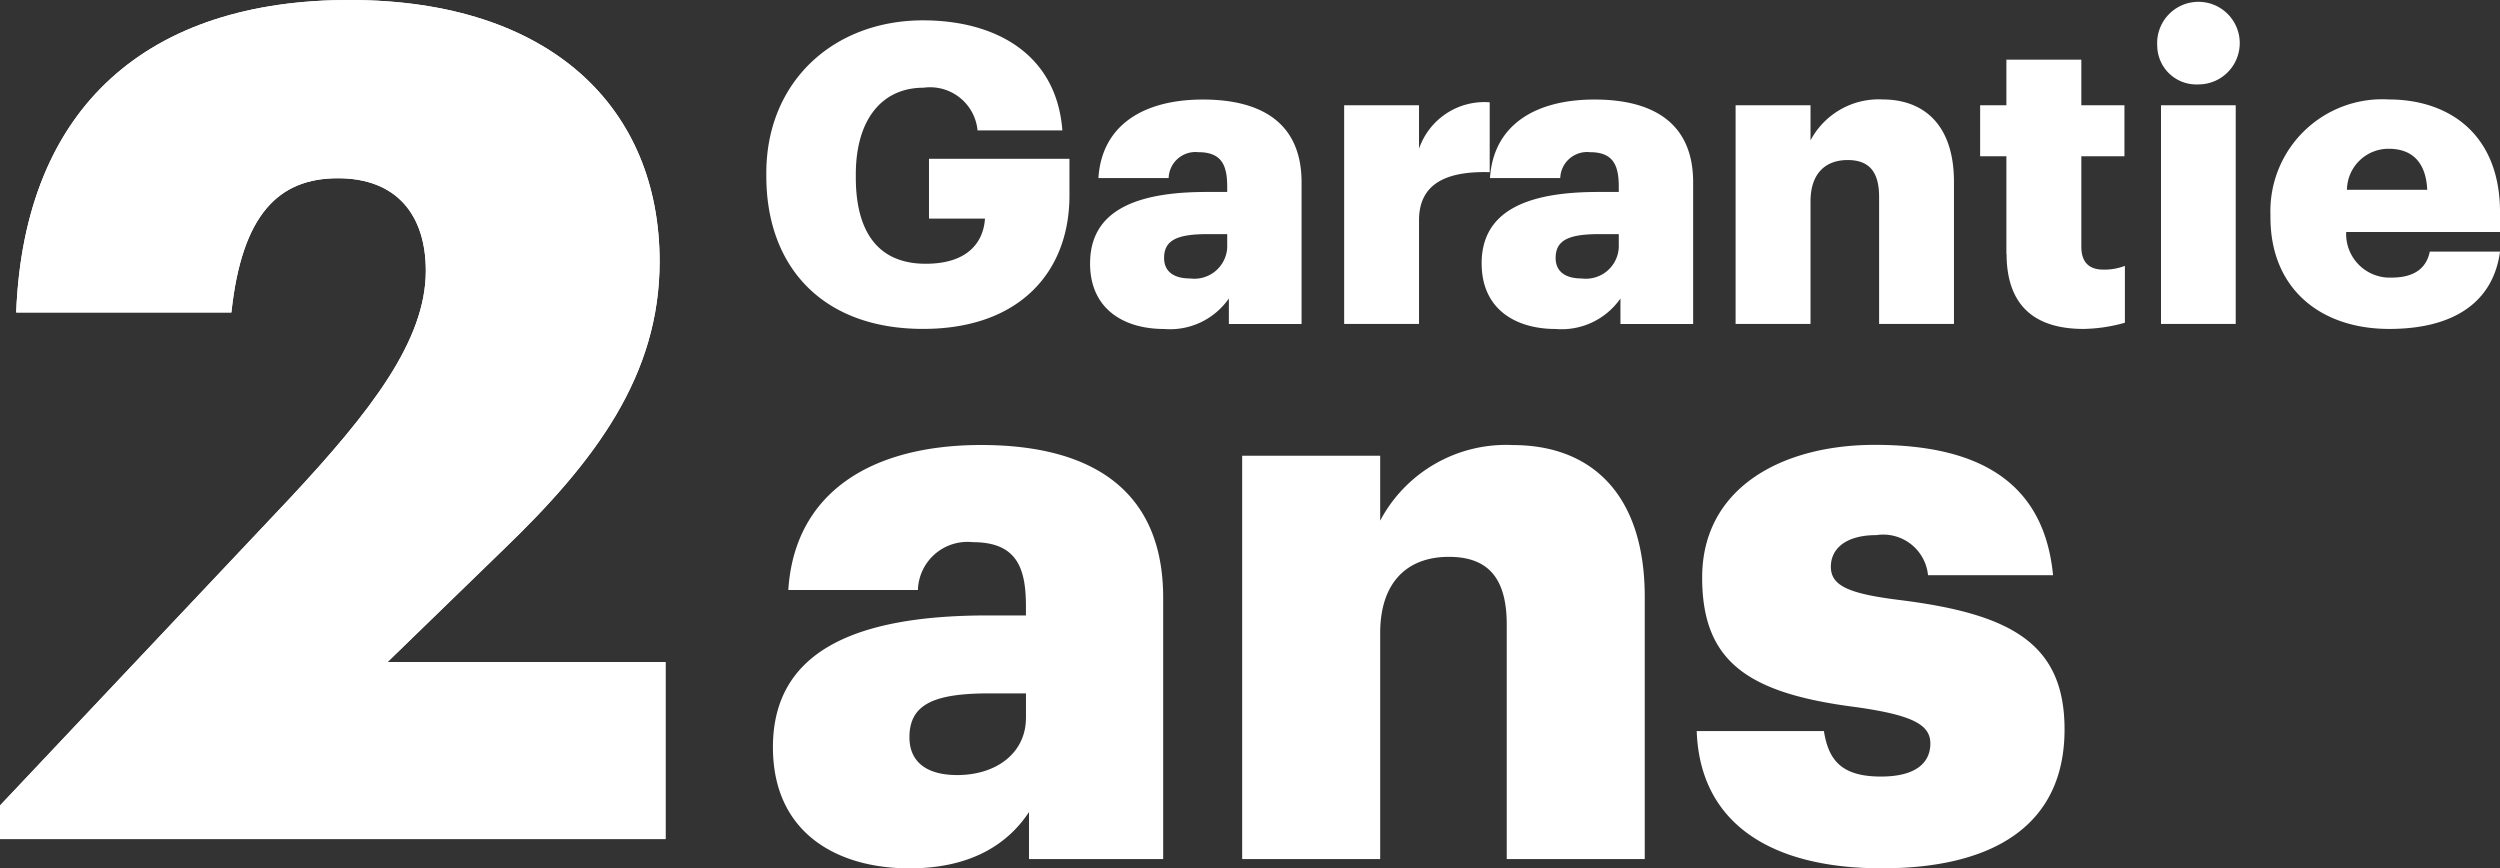 <svg height="43.001" viewBox="0 0 123.797 43.001" width="123.797" xmlns="http://www.w3.org/2000/svg"><rect x="0" y="0" width="123.797" height="43.001" fill="#333333" stroke="none"/><g fill="#fff"><path d="m270.012 643.571v-1.217h-1.8c-2.75 0-3.971.533-3.971 2.174 0 1.148.762 1.871 2.369 1.871 1.945 0 3.4-1.1 3.4-2.828m-12.529 1.455c0-4.7 3.971-6.531 10.619-6.531h1.91v-.459c0-1.91-.459-3.17-2.638-3.17a2.454 2.454 0 0 0 -2.711 2.369h-6.418c.308-4.811 4.088-7.18 9.55-7.18 5.5 0 9.013 2.252 9.013 7.562v12.943h-6.644v-2.33c-.957 1.455-2.711 2.789-5.92 2.789-3.59 0-6.76-1.758-6.76-5.994" transform="translate(-219.207 -608.019)"/><path d="m262.848 630.587h6.834v3.213a7.054 7.054 0 0 1 6.57-3.742c3.859 0 6.531 2.4 6.531 7.523v12.979h-6.834v-11.611c0-2.252-.879-3.356-2.867-3.356-2.023 0-3.4 1.217-3.4 3.781v11.186h-6.834z" transform="translate(-201.337 -608.019)"/><path d="m268.045 644.224h6.3c.23 1.451.879 2.252 2.828 2.252 1.68 0 2.443-.649 2.443-1.641 0-.957-.957-1.412-3.7-1.8-5.349-.684-7.6-2.252-7.6-6.414 0-4.431 3.933-6.57 8.553-6.57 4.929 0 8.363 1.68 8.822 6.453h-6.191a2.229 2.229 0 0 0 -2.555-1.984c-1.49 0-2.256.65-2.256 1.568 0 .953.918 1.334 3.365 1.641 5.535.684 8.207 2.14 8.207 6.414 0 4.738-3.512 6.877-9.047 6.877-5.691 0-9.017-2.369-9.168-6.8" transform="translate(-184.027 -608.022)"/><path d="m257.407 632.925v-.165c0-4.513 3.313-7.562 7.765-7.562 3.5 0 6.6 1.6 6.895 5.448h-4.2a2.361 2.361 0 0 0 -2.672-2.113c-2.092 0-3.356 1.615-3.356 4.287v.165c0 2.4.892 4.266 3.46 4.266 2.07 0 2.858-1.052 2.936-2.235h-2.772v-2.962h6.955v1.823c0 3.768-2.464 6.6-7.245 6.6-5.033 0-7.765-3.127-7.765-7.557" transform="translate(-219.46 -624.19)"/><path d="m267.9 633.432v-.663h-.974c-1.49 0-2.152.29-2.152 1.182 0 .619.416 1.013 1.286 1.013a1.631 1.631 0 0 0 1.841-1.533m-6.791.788c0-2.547 2.152-3.538 5.756-3.538h1.034v-.251c0-1.035-.247-1.719-1.429-1.719a1.329 1.329 0 0 0 -1.471 1.282h-3.478c.165-2.607 2.213-3.889 5.175-3.889 2.98 0 4.885 1.221 4.885 4.1v7.016h-3.6v-1.265a3.549 3.549 0 0 1 -3.209 1.511c-1.945 0-3.664-.949-3.664-3.248" transform="translate(-207.13 -621.175)"/><path d="m264.014 626.283h3.707v2.152a3.419 3.419 0 0 1 3.5-2.3v3.46c-2.256-.065-3.5.641-3.5 2.382v5.132h-3.707z" transform="translate(-197.453 -621.069)"/><path d="m272.377 633.432v-.663h-.97c-1.494 0-2.157.29-2.157 1.182 0 .619.416 1.013 1.286 1.013a1.631 1.631 0 0 0 1.841-1.533m-6.791.788c0-2.547 2.153-3.538 5.756-3.538h1.035v-.251c0-1.035-.247-1.719-1.425-1.719a1.331 1.331 0 0 0 -1.473 1.282h-3.479c.165-2.607 2.213-3.889 5.175-3.889 2.98 0 4.885 1.221 4.885 4.1v7.016h-3.6v-1.265a3.549 3.549 0 0 1 -3.209 1.511c-1.945 0-3.664-.949-3.664-3.248" transform="translate(-192.217 -621.175)"/><path d="m268.49 626.393h3.71v1.737a3.82 3.82 0 0 1 3.56-2.027c2.092 0 3.543 1.3 3.543 4.075v7.042h-3.707v-6.293c0-1.221-.476-1.823-1.555-1.823-1.1 0-1.841.662-1.841 2.049v6.067h-3.71z" transform="translate(-182.545 -621.179)"/><path d="m272.589 635.258v-4.825h-1.3v-2.525h1.3v-2.26h3.711v2.26h2.135v2.525h-2.135v4.474c0 .788.394 1.139 1.1 1.139a2.87 2.87 0 0 0 1.057-.186v2.815a7.9 7.9 0 0 1 -2.048.307c-2.443 0-3.811-1.178-3.811-3.724" transform="translate(-173.235 -622.694)"/><path d="m273.5 629.914h3.7v10.827h-3.7zm-.186-2.94a2.045 2.045 0 1 1 2.031 1.906 1.935 1.935 0 0 1 -2.031-1.906" transform="translate(-166.49 -624.7)"/><path d="m282.37 630.577c-.061-1.308-.7-2.031-1.906-2.031a2.06 2.06 0 0 0 -2.07 2.031zm-7.765 1.364v-.164a5.538 5.538 0 0 1 5.86-5.673c2.962 0 5.509 1.7 5.509 5.591v.974h-7.618a2.161 2.161 0 0 0 2.256 2.256c1.221 0 1.737-.559 1.884-1.286h3.478c-.329 2.443-2.213 3.828-5.487 3.828-3.4 0-5.881-1.988-5.881-5.526" transform="translate(-162.176 -621.179)"/><g transform="translate(-248.645 -624.966)"><path d="m248.645 664.853 14.326-15.184c4.071-4.357 6.76-7.856 6.76-11.295 0-2.746-1.429-4.582-4.353-4.582s-4.755 1.776-5.275 6.648h-10.657c.4-10.26 6.592-15.474 16.5-15.474 10.03 0 15.362 5.388 15.362 12.949 0 5.622-3.153 9.861-7.739 14.27l-5.73 5.561h13.761v8.77h-32.955z"/><path d="m248.645 664.853 14.326-15.184c4.071-4.357 6.76-7.856 6.76-11.295 0-2.746-1.429-4.582-4.353-4.582s-4.755 1.776-5.275 6.648h-10.657c.4-10.26 6.592-15.474 16.5-15.474 10.03 0 15.362 5.388 15.362 12.949 0 5.622-3.153 9.861-7.739 14.27l-5.73 5.561h13.761v8.77h-32.955z"/></g></g></svg>